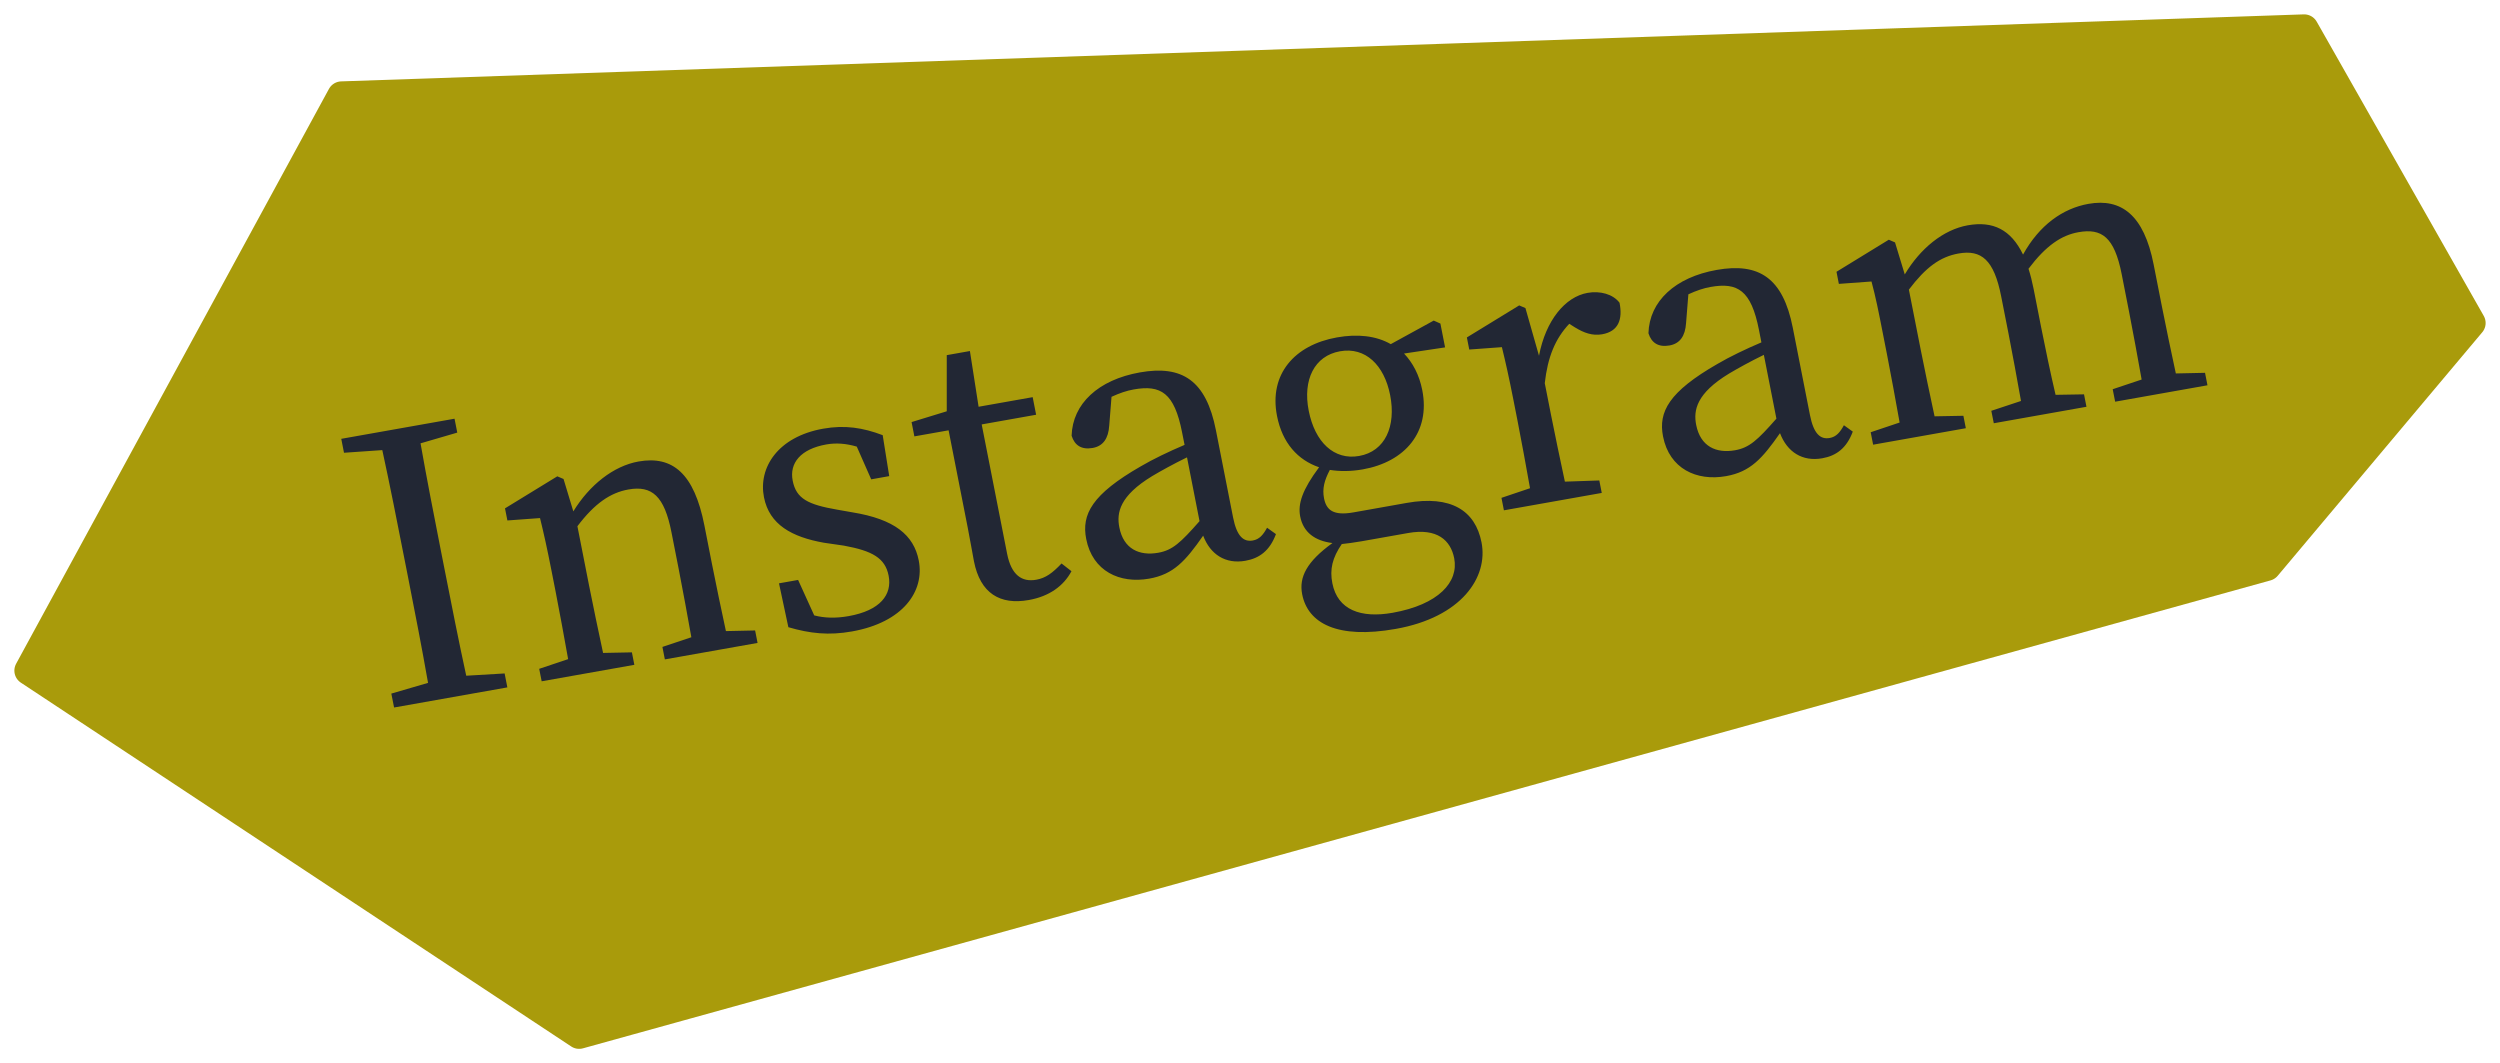 <svg width="87" height="37" viewBox="0 0 87 37" fill="none" xmlns="http://www.w3.org/2000/svg">
<path d="M11.887 3.332L1 23.338L20.154 36L78.881 19.716L86 11.241L80.186 1L11.887 3.332Z" fill="#A99B0B" stroke="#A99B0B" stroke-linejoin="round"/>
<path d="M15.913 15.055L14.635 15.428C14.848 16.644 15.094 17.894 15.339 19.144L15.475 19.833C15.716 21.058 15.959 22.295 16.225 23.515L17.561 23.436L17.656 23.921L13.714 24.621L13.618 24.137L14.896 23.764C14.681 22.535 14.441 21.311 14.195 20.06L14.059 19.372C13.814 18.122 13.57 16.884 13.304 15.664L11.971 15.756L11.876 15.271L15.818 14.571L15.913 15.055ZM25.262 21.962L26.278 21.94L26.363 22.374L23.137 22.947L23.052 22.513L24.059 22.176C23.934 21.472 23.756 20.5 23.623 19.824L23.367 18.523C23.119 17.26 22.688 16.888 21.869 17.034C21.242 17.145 20.693 17.52 20.094 18.313L20.5 20.379C20.628 21.03 20.834 22.009 20.987 22.722L21.99 22.702L22.075 23.136L18.85 23.709L18.764 23.275L19.771 22.938C19.643 22.221 19.463 21.237 19.335 20.586L19.192 19.859C19.037 19.068 18.929 18.586 18.793 18.029L17.657 18.112L17.574 17.691L19.394 16.576L19.611 16.669L19.952 17.796C20.514 16.878 21.35 16.215 22.221 16.06C23.411 15.849 24.158 16.482 24.512 18.28L24.775 19.619C24.908 20.296 25.111 21.263 25.262 21.962ZM29.134 17.736L29.656 17.828C31.134 18.067 31.799 18.622 31.972 19.502C32.183 20.574 31.429 21.658 29.65 21.974C28.844 22.118 28.194 22.048 27.435 21.827L27.109 20.3L27.774 20.182L28.335 21.416C28.698 21.51 29.084 21.52 29.532 21.441C30.633 21.245 31.054 20.695 30.924 20.032C30.803 19.419 30.357 19.169 29.367 18.988L28.672 18.887C27.56 18.689 26.774 18.261 26.586 17.304C26.383 16.271 27.072 15.198 28.647 14.918C29.402 14.784 30.031 14.883 30.718 15.144L30.945 16.569L30.318 16.681L29.816 15.542C29.451 15.435 29.1 15.405 28.755 15.467C27.859 15.626 27.465 16.118 27.586 16.73C27.709 17.356 28.12 17.56 29.134 17.736ZM36.942 19.609L37.287 19.878C37.016 20.388 36.518 20.754 35.801 20.881C34.803 21.059 34.114 20.653 33.893 19.531C33.828 19.199 33.781 18.89 33.678 18.367L33.011 14.975L31.82 15.186L31.723 14.688L32.947 14.313L32.947 12.359L33.753 12.216L34.055 14.155L35.937 13.821L36.057 14.433L34.163 14.77L35.048 19.273C35.194 20.012 35.561 20.264 36.06 20.175C36.393 20.116 36.624 19.943 36.942 19.609ZM41.744 18.136L41.308 15.916C40.836 16.145 40.383 16.397 40.098 16.567C38.962 17.257 38.852 17.844 38.953 18.354C39.1 19.107 39.652 19.352 40.305 19.236C40.804 19.148 41.084 18.887 41.744 18.136ZM44.094 18.365L44.403 18.587C44.186 19.167 43.827 19.429 43.34 19.515C42.649 19.638 42.118 19.297 41.87 18.641C41.25 19.53 40.837 19.987 39.992 20.137C38.968 20.319 38.02 19.88 37.8 18.757C37.632 17.903 37.998 17.204 39.7 16.228C40.115 15.983 40.684 15.71 41.223 15.482L41.137 15.049C40.867 13.671 40.4 13.384 39.452 13.553C39.209 13.596 38.961 13.68 38.681 13.809L38.601 14.813C38.571 15.267 38.383 15.525 38.025 15.589C37.641 15.657 37.398 15.502 37.292 15.164C37.325 14.05 38.221 13.217 39.667 12.96C41.139 12.698 41.973 13.237 42.314 14.972L42.911 18.007C43.042 18.671 43.279 18.866 43.599 18.809C43.829 18.768 43.958 18.613 44.094 18.365ZM47.297 15.868C48.205 15.707 48.59 14.833 48.377 13.749C48.171 12.703 47.516 12.067 46.633 12.224C45.737 12.383 45.332 13.221 45.543 14.292C45.759 15.389 46.426 16.023 47.297 15.868ZM49.003 18.549L47.39 18.835C47.108 18.885 46.888 18.911 46.694 18.933C46.364 19.414 46.271 19.813 46.366 20.298C46.549 21.229 47.361 21.52 48.462 21.325C50.062 21.04 50.769 20.255 50.606 19.426C50.483 18.801 50.014 18.369 49.003 18.549ZM50.126 11.26L50.289 12.089L48.861 12.303C49.161 12.62 49.39 13.041 49.495 13.577C49.784 15.044 48.887 16.074 47.428 16.334C47.018 16.406 46.635 16.409 46.279 16.353C46.086 16.717 46.011 17.008 46.076 17.34C46.156 17.748 46.396 17.956 47.1 17.831L48.956 17.501C50.492 17.228 51.339 17.764 51.557 18.874C51.795 20.086 50.864 21.479 48.572 21.886C46.537 22.248 45.514 21.69 45.316 20.683C45.198 20.083 45.476 19.545 46.369 18.898C45.758 18.822 45.355 18.524 45.247 17.975C45.159 17.529 45.327 17.037 45.904 16.261C45.165 16.009 44.625 15.419 44.44 14.475C44.154 13.021 45.053 12.003 46.525 11.742C47.242 11.614 47.891 11.684 48.399 11.976L49.894 11.156L50.126 11.26ZM53.085 10.721L53.557 12.38C53.792 11.15 54.466 10.331 55.246 10.192C55.681 10.114 56.129 10.233 56.36 10.535C56.476 11.122 56.318 11.533 55.755 11.633C55.422 11.692 55.123 11.587 54.807 11.392L54.61 11.268C54.117 11.792 53.859 12.432 53.758 13.334L53.974 14.431C54.102 15.082 54.305 16.049 54.458 16.761L55.656 16.72L55.741 17.154L52.336 17.759L52.251 17.325L53.245 16.99C53.12 16.286 52.937 15.289 52.809 14.638L52.666 13.911C52.51 13.12 52.402 12.638 52.266 12.081L51.13 12.164L51.047 11.743L52.868 10.628L53.085 10.721ZM61.819 14.569L61.382 12.349C60.91 12.578 60.457 12.83 60.172 13C59.036 13.69 58.926 14.277 59.027 14.787C59.175 15.54 59.726 15.785 60.379 15.669C60.878 15.581 61.158 15.32 61.819 14.569ZM64.168 14.798L64.477 15.02C64.26 15.6 63.901 15.862 63.414 15.948C62.723 16.071 62.193 15.73 61.944 15.074C61.324 15.963 60.911 16.42 60.066 16.57C59.042 16.752 58.095 16.313 57.874 15.19C57.706 14.336 58.072 13.637 59.774 12.661C60.19 12.416 60.759 12.143 61.297 11.915L61.212 11.482C60.941 10.104 60.474 9.817 59.526 9.986C59.283 10.029 59.035 10.113 58.755 10.242L58.675 11.246C58.645 11.7 58.457 11.958 58.099 12.022C57.715 12.09 57.472 11.935 57.366 11.597C57.399 10.483 58.295 9.65 59.741 9.393C61.213 9.132 62.047 9.67 62.389 11.405L62.986 14.44C63.116 15.104 63.353 15.299 63.673 15.242C63.903 15.201 64.032 15.047 64.168 14.798ZM75.719 12.996L76.735 12.974L76.82 13.408L73.607 13.979L73.522 13.545L74.529 13.208C74.404 12.504 74.226 11.532 74.093 10.856L73.835 9.542C73.579 8.241 73.135 7.937 72.329 8.081C71.74 8.185 71.201 8.545 70.592 9.353C70.66 9.565 70.718 9.793 70.771 10.06L71.034 11.4C71.167 12.076 71.37 13.043 71.534 13.74L72.524 13.723L72.609 14.156L69.384 14.729L69.298 14.296L70.331 13.954C70.206 13.25 70.028 12.278 69.895 11.602L69.641 10.314C69.391 9.038 68.95 8.681 68.156 8.822C67.516 8.936 67.018 9.301 66.429 10.079L66.836 12.146C66.964 12.796 67.169 13.776 67.323 14.488L68.326 14.469L68.411 14.902L65.185 15.475L65.1 15.042L66.107 14.704C65.979 13.988 65.799 13.003 65.671 12.353L65.528 11.626C65.373 10.835 65.277 10.35 65.128 9.796L63.992 9.879L63.91 9.458L65.73 8.342L65.947 8.436L66.286 9.55C66.824 8.649 67.622 7.993 68.48 7.84C69.35 7.686 69.978 7.983 70.402 8.859C70.969 7.834 71.782 7.254 72.678 7.094C73.817 6.892 74.608 7.478 74.946 9.2L75.232 10.654C75.365 11.33 75.568 12.297 75.719 12.996Z" fill="#222734"/>
</svg>
